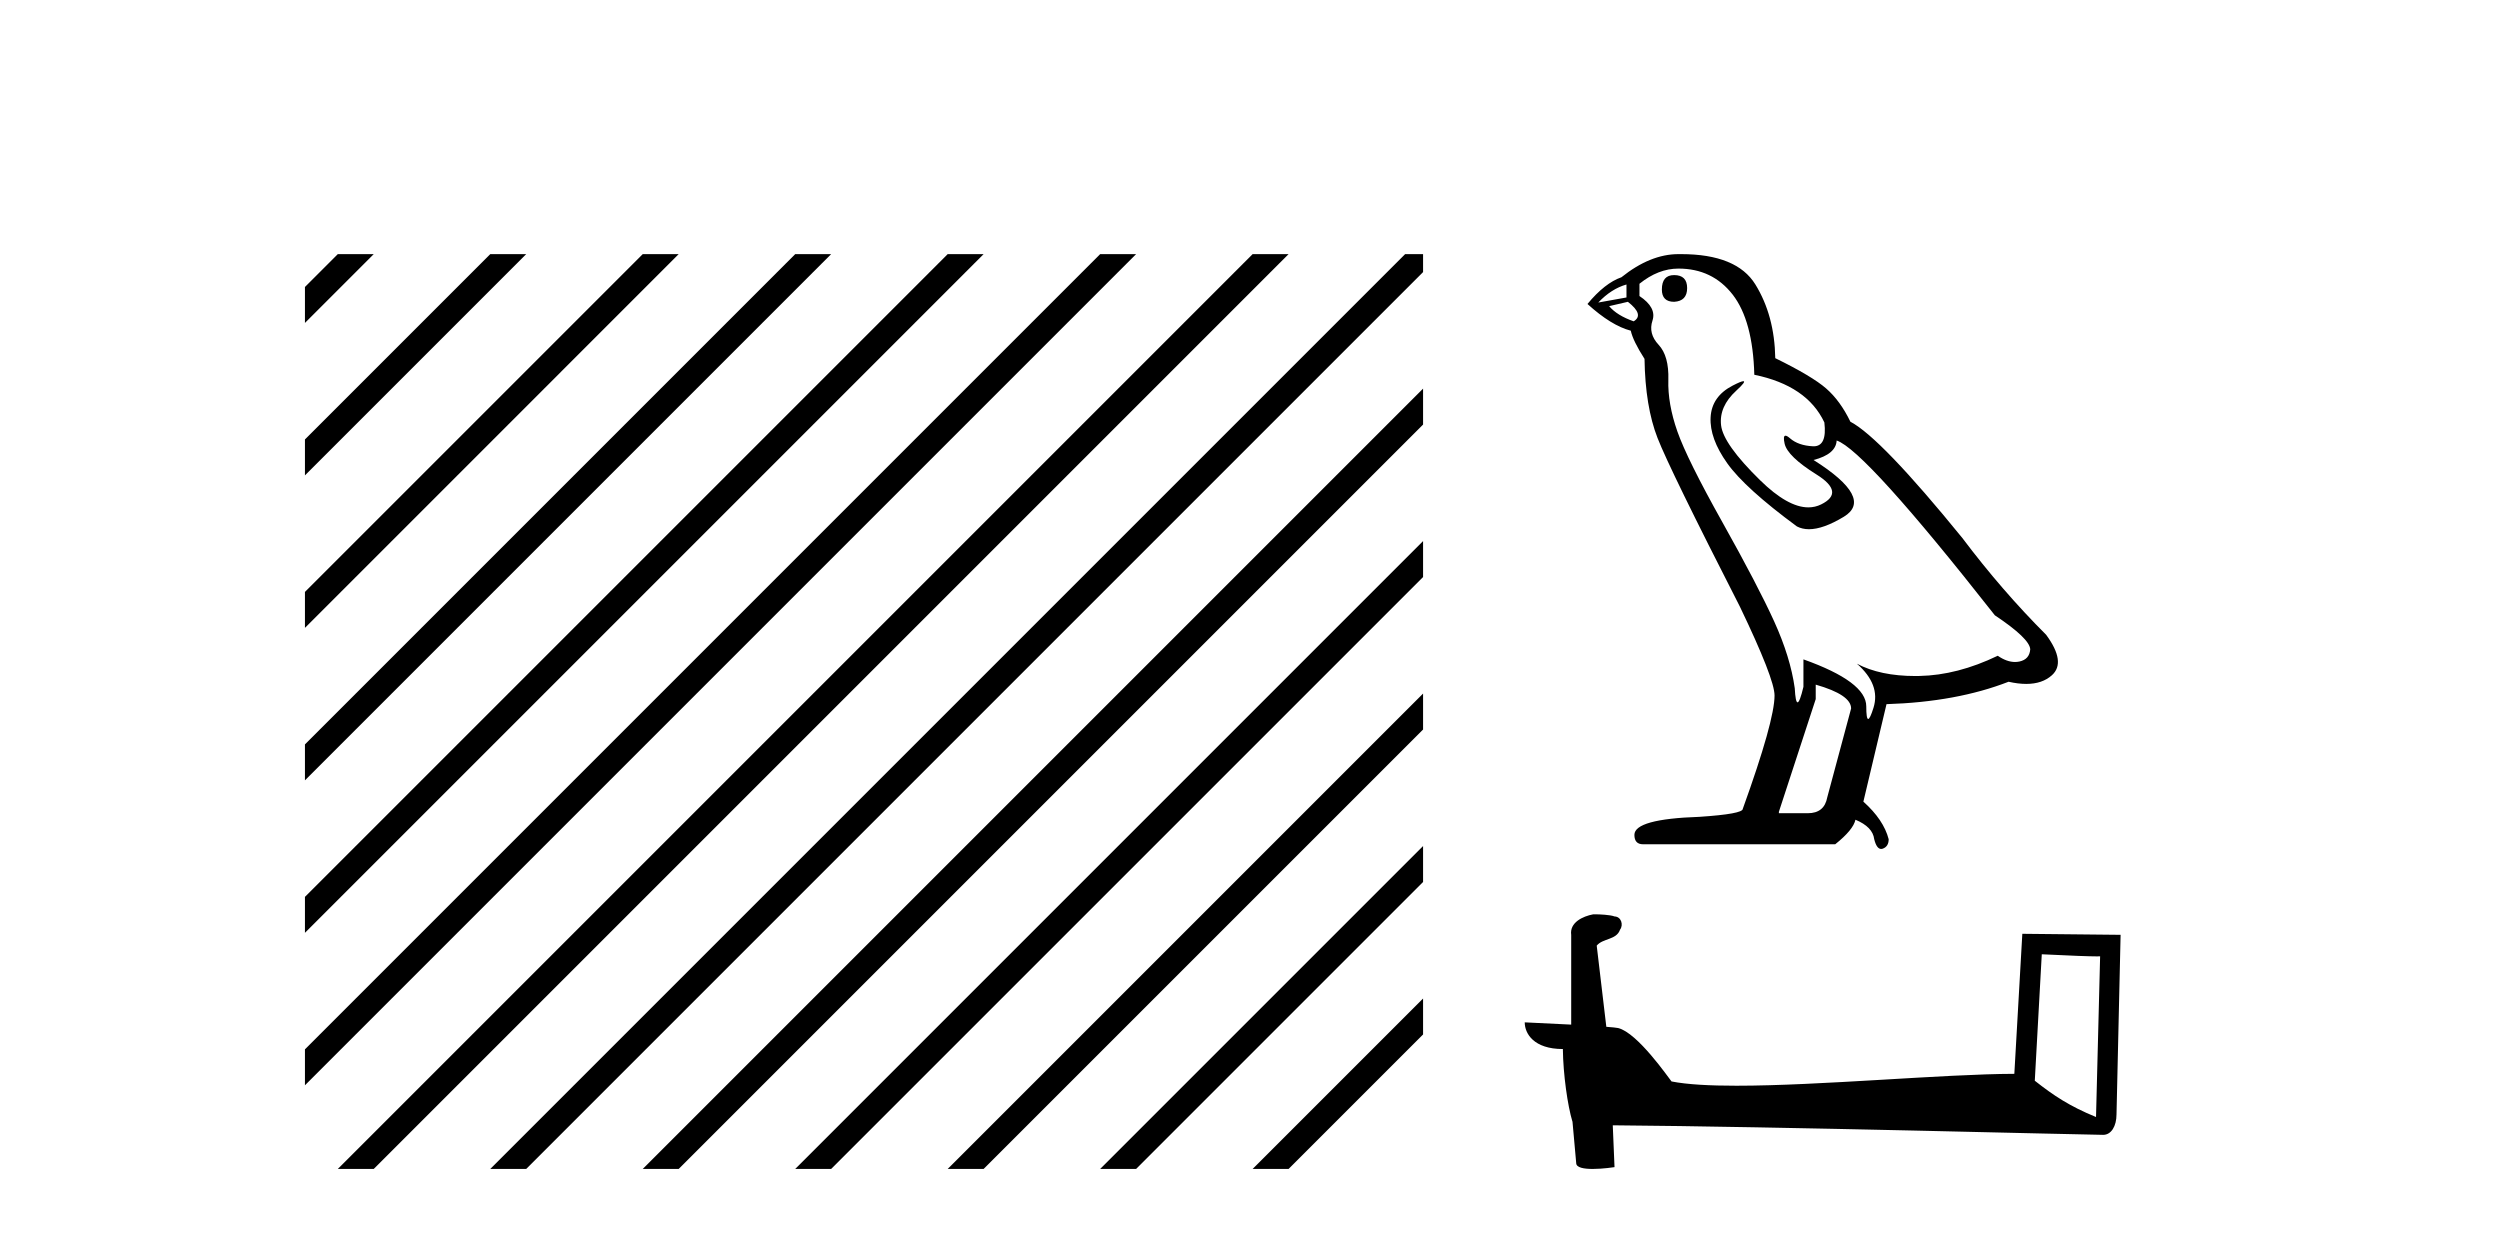 <?xml version='1.0' encoding='UTF-8' standalone='yes'?><svg xmlns='http://www.w3.org/2000/svg' xmlns:xlink='http://www.w3.org/1999/xlink' width='83.0' height='41.0' ><path d='M 11.215 8.437 L 10.124 9.528 L 10.124 10.721 L 12.11 8.735 L 12.408 8.437 ZM 16.277 8.437 L 10.124 14.59 L 10.124 14.59 L 10.124 15.783 L 17.172 8.735 L 17.47 8.437 ZM 21.339 8.437 L 10.124 19.652 L 10.124 19.652 L 10.124 20.845 L 10.124 20.845 L 22.234 8.735 L 22.532 8.437 ZM 26.401 8.437 L 10.124 24.714 L 10.124 24.714 L 10.124 25.907 L 10.124 25.907 L 27.296 8.735 L 27.594 8.437 ZM 31.463 8.437 L 10.124 29.776 L 10.124 29.776 L 10.124 30.969 L 10.124 30.969 L 32.358 8.735 L 32.656 8.437 ZM 36.525 8.437 L 10.124 34.838 L 10.124 34.838 L 10.124 36.031 L 10.124 36.031 L 37.42 8.735 L 37.719 8.437 ZM 41.587 8.437 L 11.513 38.511 L 11.513 38.511 L 11.215 38.809 L 12.408 38.809 L 42.482 8.735 L 42.781 8.437 ZM 46.65 8.437 L 16.575 38.511 L 16.575 38.511 L 16.277 38.809 L 17.47 38.809 L 47.246 9.033 L 47.246 8.437 ZM 47.246 12.902 L 21.637 38.511 L 21.637 38.511 L 21.339 38.809 L 22.532 38.809 L 47.246 14.095 L 47.246 12.902 ZM 47.246 17.964 L 26.7 38.511 L 26.7 38.511 L 26.401 38.809 L 27.594 38.809 L 47.246 19.158 L 47.246 17.964 ZM 47.246 23.026 L 31.762 38.511 L 31.463 38.809 L 32.656 38.809 L 47.246 24.22 L 47.246 23.026 ZM 47.246 28.089 L 36.824 38.511 L 36.525 38.809 L 37.719 38.809 L 47.246 29.282 L 47.246 29.282 L 47.246 28.089 ZM 47.246 33.151 L 41.886 38.511 L 41.587 38.809 L 42.781 38.809 L 47.246 34.344 L 47.246 33.151 Z' style='fill:#000000;stroke:none' /><path d='M 55.581 9.133 Q 55.174 9.133 55.174 9.612 Q 55.174 10.02 55.581 10.02 Q 56.013 9.996 56.013 9.564 Q 56.013 9.133 55.581 9.133 ZM 53.999 9.445 L 53.999 9.876 L 53.063 10.044 Q 53.495 9.588 53.999 9.445 ZM 54.046 10.02 Q 54.598 10.452 54.238 10.668 Q 53.687 10.476 53.423 10.164 L 54.046 10.02 ZM 55.725 8.917 Q 56.852 8.917 57.524 9.78 Q 58.195 10.644 58.243 12.442 Q 59.994 12.802 60.569 14.025 Q 60.663 14.817 60.213 14.817 Q 60.199 14.817 60.186 14.816 Q 59.706 14.792 59.43 14.553 Q 59.33 14.465 59.279 14.465 Q 59.189 14.465 59.25 14.732 Q 59.346 15.152 60.306 15.752 Q 61.265 16.351 60.461 16.747 Q 60.262 16.845 60.037 16.845 Q 59.355 16.845 58.435 15.943 Q 57.212 14.744 57.14 14.121 Q 57.068 13.497 57.644 12.97 Q 57.986 12.656 57.879 12.656 Q 57.806 12.656 57.524 12.802 Q 56.828 13.162 56.792 13.857 Q 56.756 14.553 57.344 15.38 Q 57.931 16.207 59.658 17.478 Q 59.835 17.57 60.058 17.57 Q 60.532 17.57 61.217 17.155 Q 62.224 16.543 60.21 15.272 Q 60.953 15.08 60.977 14.625 Q 61.912 14.936 66.229 20.428 Q 67.38 21.195 67.404 21.555 Q 67.38 21.891 67.044 21.963 Q 66.972 21.978 66.898 21.978 Q 66.626 21.978 66.325 21.771 Q 64.982 22.418 63.723 22.442 Q 63.657 22.444 63.592 22.444 Q 62.421 22.444 61.649 22.035 L 61.649 22.035 Q 62.44 22.73 62.2 23.498 Q 62.084 23.87 62.024 23.87 Q 61.96 23.87 61.96 23.45 Q 61.96 22.634 59.874 21.891 L 59.874 22.802 Q 59.751 23.318 59.679 23.318 Q 59.61 23.318 59.586 22.85 Q 59.442 21.819 58.903 20.632 Q 58.363 19.445 57.188 17.346 Q 56.013 15.248 55.689 14.325 Q 55.365 13.401 55.389 12.61 Q 55.413 11.819 55.066 11.447 Q 54.718 11.075 54.862 10.644 Q 55.006 10.212 54.43 9.828 L 54.43 9.421 Q 55.054 8.917 55.725 8.917 ZM 60.282 22.73 Q 61.457 23.066 61.457 23.522 L 60.665 26.471 Q 60.569 26.999 60.018 26.999 L 59.059 26.999 L 59.059 26.951 L 60.282 23.21 L 60.282 22.73 ZM 55.812 8.437 Q 55.769 8.437 55.725 8.437 Q 54.79 8.437 53.831 9.205 Q 53.279 9.397 52.704 10.092 Q 53.495 10.811 54.142 10.979 Q 54.214 11.315 54.598 11.915 Q 54.622 13.497 55.03 14.541 Q 55.437 15.584 57.764 20.14 Q 58.915 22.538 58.915 23.09 Q 58.915 23.929 57.86 26.855 Q 57.86 27.023 56.421 27.119 Q 54.262 27.191 54.262 27.718 Q 54.262 28.03 54.55 28.03 L 60.929 28.03 Q 61.529 27.55 61.601 27.215 Q 62.176 27.454 62.224 27.862 Q 62.305 28.185 62.454 28.185 Q 62.482 28.185 62.512 28.174 Q 62.704 28.102 62.704 27.862 Q 62.536 27.215 61.864 26.615 L 62.632 23.378 Q 64.958 23.306 66.685 22.634 Q 67.004 22.706 67.271 22.706 Q 67.804 22.706 68.123 22.418 Q 68.603 21.987 67.932 21.075 Q 66.469 19.613 65.15 17.862 Q 62.44 14.529 61.433 14.001 Q 61.097 13.306 60.629 12.898 Q 60.162 12.49 58.939 11.891 Q 58.915 10.476 58.279 9.445 Q 57.658 8.437 55.812 8.437 Z' style='fill:#000000;stroke:none' /><path d='M 67.787 31.682 C 68.808 31.732 69.373 31.752 69.615 31.752 C 69.664 31.752 69.701 31.751 69.724 31.75 L 69.724 31.75 L 69.588 37.085 C 68.711 36.728 68.171 36.366 67.555 35.88 L 67.787 31.682 ZM 52.952 30.355 C 52.923 30.355 52.902 30.355 52.892 30.356 C 52.555 30.419 52.105 30.624 52.164 31.039 C 52.164 32.032 52.164 33.024 52.164 34.017 C 51.502 33.982 50.823 33.952 50.621 33.942 L 50.621 33.942 C 50.621 34.316 50.923 34.828 51.887 34.828 C 51.897 35.672 52.045 36.706 52.203 37.233 C 52.204 37.233 52.205 37.232 52.206 37.231 L 52.33 38.614 C 52.33 38.768 52.592 38.809 52.878 38.809 C 53.223 38.809 53.602 38.749 53.602 38.749 L 53.544 37.36 L 53.544 37.36 C 58.966 37.402 69.312 37.677 69.826 37.677 C 70.091 37.677 70.268 37.392 70.268 36.996 L 70.404 31.036 L 67.141 31.002 L 66.876 35.651 C 64.511 35.658 60.426 36.046 57.649 36.046 C 56.767 36.046 56.016 36.007 55.495 35.904 C 55.39 35.777 54.371 34.292 53.723 34.131 C 53.672 34.119 53.52 34.104 53.33 34.09 C 53.224 33.191 53.117 32.293 53.011 31.395 C 53.215 31.145 53.665 31.213 53.785 30.866 C 53.907 30.704 53.824 30.432 53.602 30.426 C 53.461 30.37 53.101 30.355 52.952 30.355 Z' style='fill:#000000;stroke:none' /></svg>